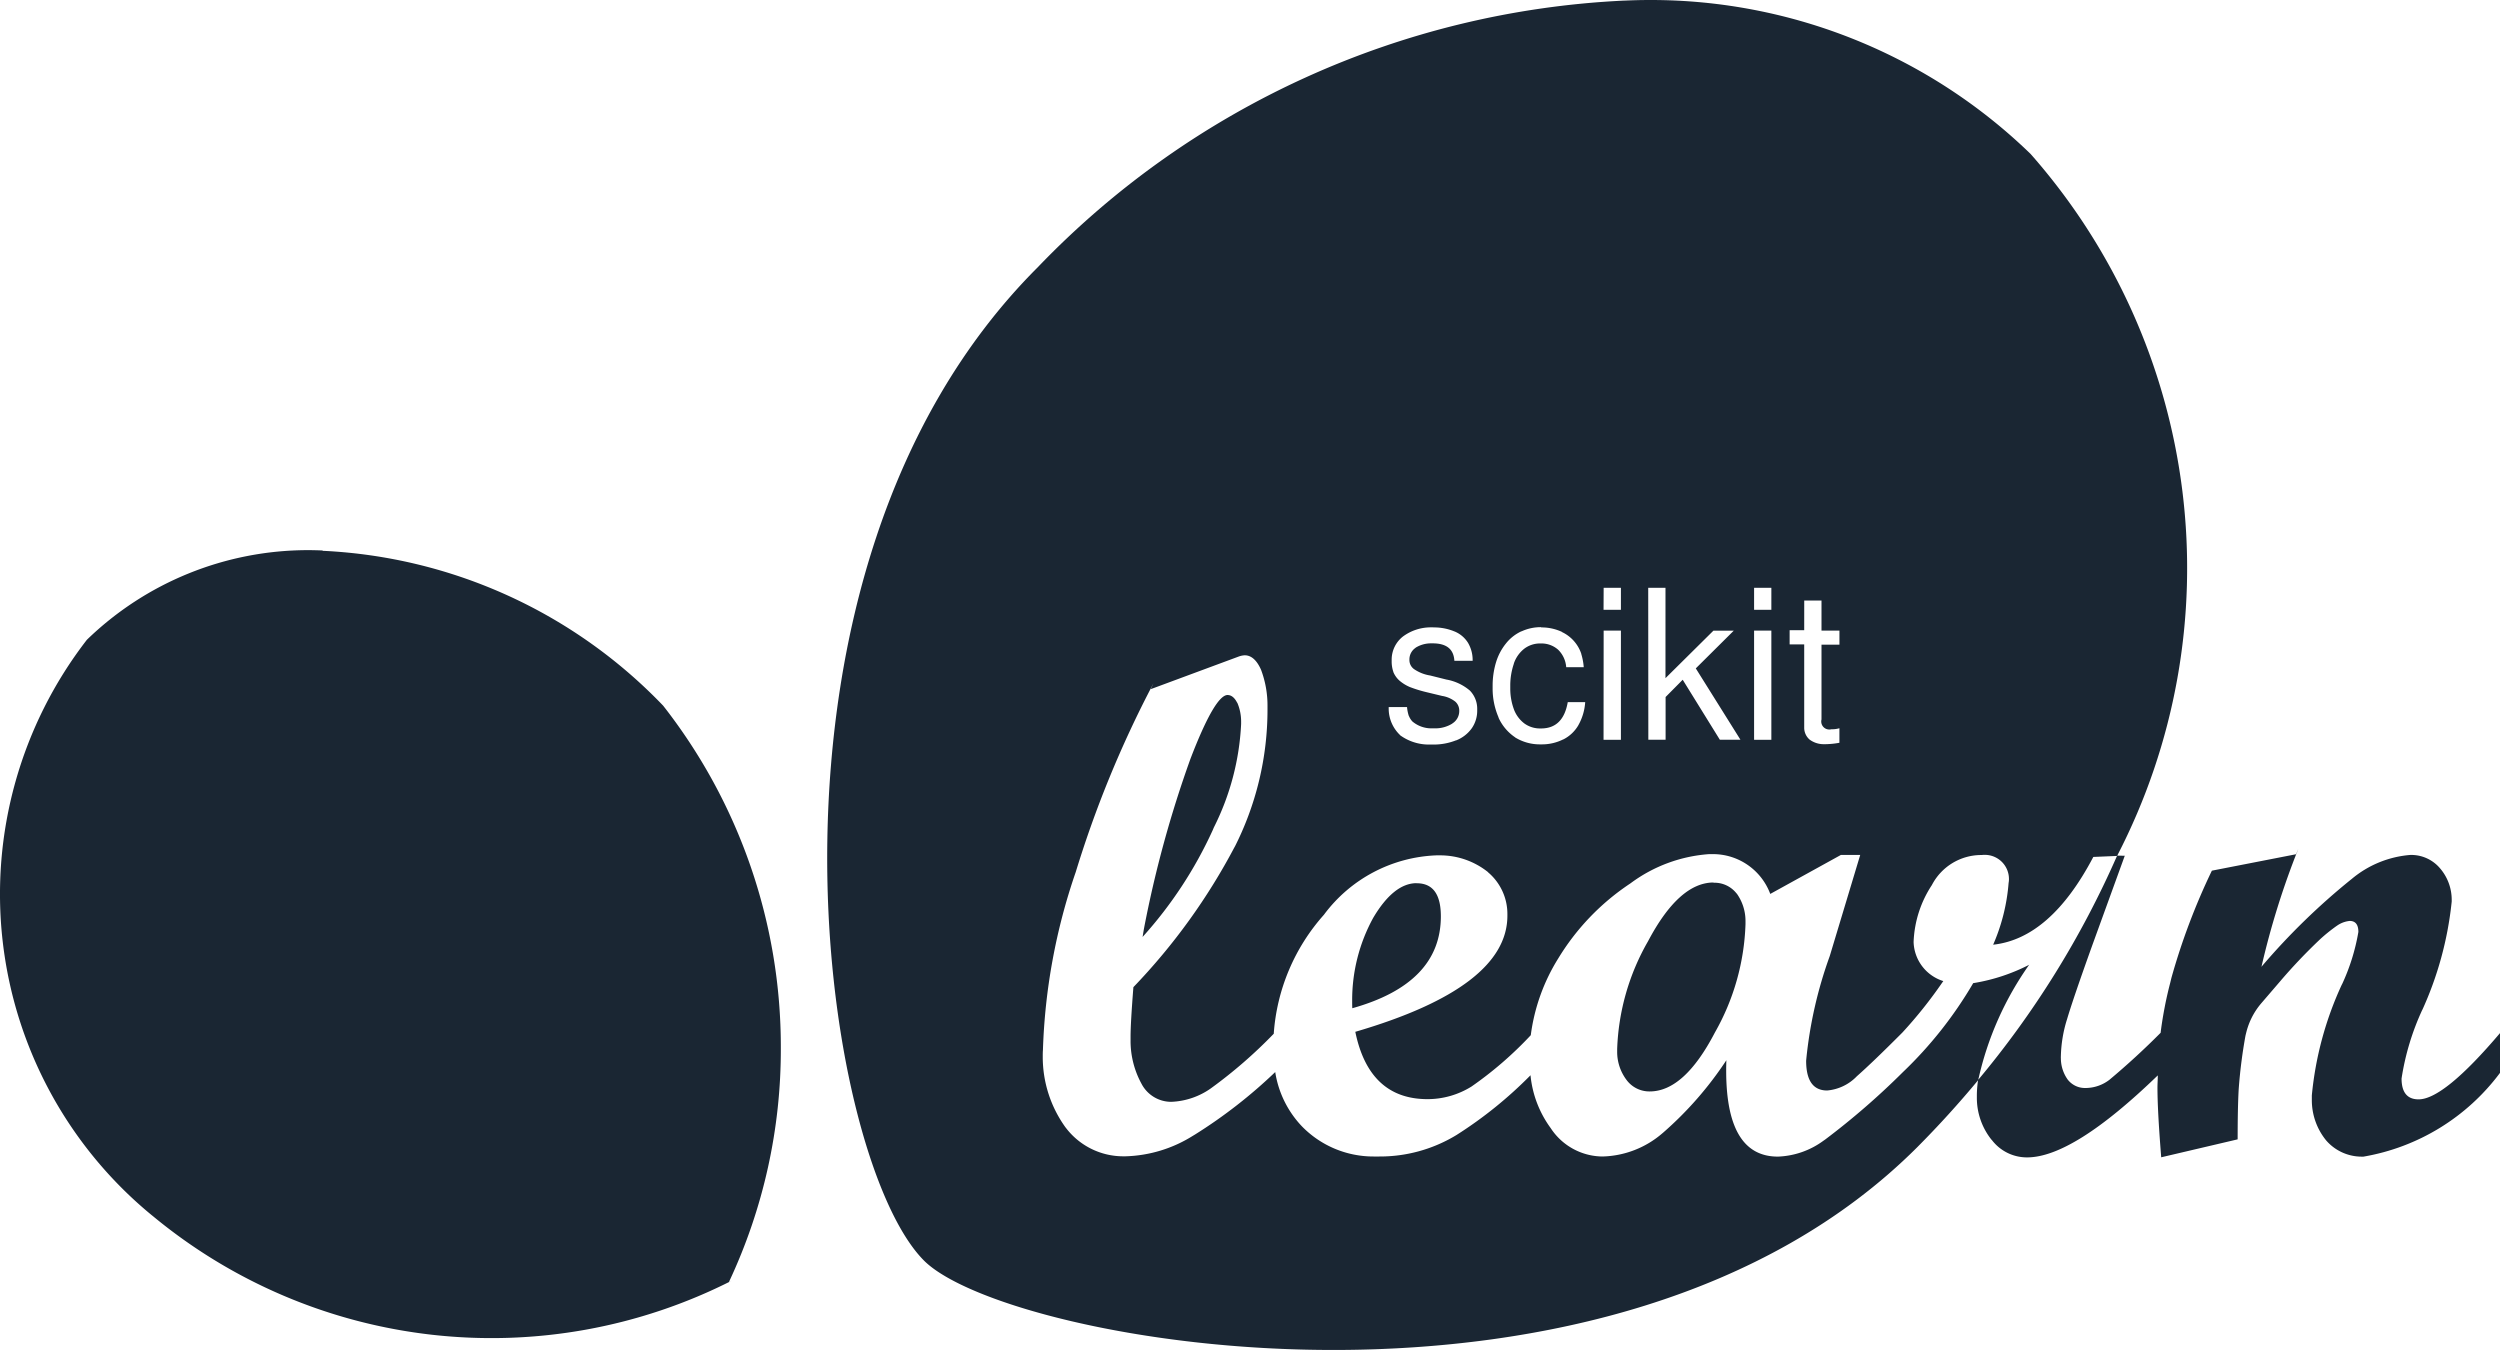 <svg viewBox="0 0 120 64.798" height="64.798" width="120" xmlns="http://www.w3.org/2000/svg"><path fill="#1a2633" transform="translate(-1.03 -7.908)" d="M69.03,50.3c-.729,0-1.426.549-2.087,1.666a8.221,8.221,0,0,0-1.009,3.977c0,.124,0,.252.008.376v-.016q4.249-1.193,4.249-4.409c0-1.061-.384-1.59-1.161-1.59Zm14.254-.032q-1.658,0-3.148,2.819a11.149,11.149,0,0,0-1.482,5.174v.02c0,.032,0,.072,0,.108A2.236,2.236,0,0,0,79.1,59.74l0,0a1.362,1.362,0,0,0,1.1.557h.016q1.658,0,3.128-2.827a11.251,11.251,0,0,0,1.47-5.2v-.02c0-.04,0-.084,0-.132a2.264,2.264,0,0,0-.425-1.326l0,.008a1.34,1.34,0,0,0-1.065-.521h-.044Zm-23.329-9c-.4,0-1,1.021-1.782,3.06a54.116,54.116,0,0,0-2.239,8.19l-.06.364a20.062,20.062,0,0,0,3.368-5.13l.052-.124a12.34,12.34,0,0,0,1.31-4.97v-.12a2.293,2.293,0,0,0-.188-.909l0,.016q-.188-.376-.465-.376Zm25.271-3.092h.829V43.42h-.829Zm-7.221,0h.829V43.42H78Zm-3.016-.152h.04a2.307,2.307,0,0,1,.985.22L76,38.245a1.774,1.774,0,0,1,.933,1.049l0,.012a2.9,2.9,0,0,1,.116.621v.008h-.841a1.3,1.3,0,0,0-.388-.841h0a1.2,1.2,0,0,0-.8-.3h-.076a1.249,1.249,0,0,0-.749.252l0,0a1.53,1.53,0,0,0-.5.709l0,.012a3.238,3.238,0,0,0-.172,1.049v.148a2.865,2.865,0,0,0,.184,1.017l-.008-.02a1.515,1.515,0,0,0,.5.673l0,0a1.282,1.282,0,0,0,.757.24H75q1.063,0,1.282-1.262h.837a2.583,2.583,0,0,1-.332,1.113l.008-.012a1.745,1.745,0,0,1-.721.685l-.008,0a2.279,2.279,0,0,1-1.029.24h-.1a2.26,2.26,0,0,1-1.185-.336l.008,0a2.261,2.261,0,0,1-.8-.945l0-.016a3.473,3.473,0,0,1-.284-1.39v-.136a3.9,3.9,0,0,1,.168-1.133l-.008.028a2.675,2.675,0,0,1,.481-.917l0,0a2.04,2.04,0,0,1,.737-.581l.012,0a2.2,2.2,0,0,1,.933-.2h.024Zm-5.182,0h.08a2.543,2.543,0,0,1,.973.2l-.016-.008a1.377,1.377,0,0,1,.649.545l0,0a1.619,1.619,0,0,1,.224.825v.04H70.84c-.032-.557-.376-.837-1.041-.837-.024,0-.052,0-.08,0a1.394,1.394,0,0,0-.745.212l.008,0a.667.667,0,0,0-.3.561v.028h0v0a.533.533,0,0,0,.224.437h0a1.9,1.9,0,0,0,.741.3h.012l.8.2a2.368,2.368,0,0,1,1.125.529l0,0a1.244,1.244,0,0,1,.352.865v.1a1.472,1.472,0,0,1-.264.849l0,0a1.665,1.665,0,0,1-.749.577l-.012,0a2.915,2.915,0,0,1-1.077.2h-.052c-.048,0-.108,0-.164,0a2.345,2.345,0,0,1-1.39-.453l.008,0a1.757,1.757,0,0,1-.549-1.274v-.072h.881a1.841,1.841,0,0,0,.088.433l0-.012a.831.831,0,0,0,.172.272h0a1.411,1.411,0,0,0,.909.328c.04,0,.08,0,.12,0h.072a1.542,1.542,0,0,0,.817-.232l-.008,0a.7.7,0,0,0,.336-.6h0v-.02a.571.571,0,0,0-.188-.429h0a1.376,1.376,0,0,0-.613-.272h-.008l-.781-.188a6.26,6.26,0,0,1-.837-.264l.044.016a1.865,1.865,0,0,1-.493-.308h0a1.133,1.133,0,0,1-.288-.409l0-.008a1.526,1.526,0,0,1-.08-.5v-.084a1.408,1.408,0,0,1,.545-1.113l0,0a2.244,2.244,0,0,1,1.334-.437c.04,0,.08,0,.124,0h0Zm17.826-1.29h.829v1.442h.861v.677h-.861v3.588a.4.4,0,0,0-.012.1.385.385,0,0,0,.384.384.4.4,0,0,0,.1-.012h.048a1.265,1.265,0,0,0,.348-.052l-.008,0v.7a3.911,3.911,0,0,1-.677.068h0c-.024,0-.048,0-.076,0a1.131,1.131,0,0,1-.677-.22l0,0a.749.749,0,0,1-.26-.569v-4h-.7v-.681h.7Zm-2.407-.613h.829V37.18h-.829Zm-5.082,0h.829V40.46l2.3-2.279h.977l-1.822,1.81,2.143,3.424h-.989L81.8,40.536l-.821.829v2.051h-.829Zm-2.139,0h.829V37.18H78Zm-61.484-1.79c-.208-.008-.449-.016-.693-.016A15.252,15.252,0,0,0,5.2,38.618l0,0A19.949,19.949,0,0,0,8.327,66.248l.036.028a25.49,25.49,0,0,0,27.8,3.1l-.144.068a26.235,26.235,0,0,0,2.491-11.25,26.553,26.553,0,0,0-5.691-16.468l.044.056a24.217,24.217,0,0,0-16.292-7.433l-.056,0Zm86.13,14.65a44.894,44.894,0,0,1-6.728,10.833l.056-.068a5.119,5.119,0,0,0-.06.733V60.6a3.225,3.225,0,0,0,.709,2.022l0-.008a2.115,2.115,0,0,0,1.7.849h0c1.482,0,3.572-1.322,6.276-3.937,0,.2-.016.4-.016.6q0,1.1.18,3.332l3.669-.861c0-1,.016-1.786.048-2.371a23.993,23.993,0,0,1,.352-2.735l-.024.148a3.423,3.423,0,0,1,.765-1.582l0,0,.929-1.081a26.035,26.035,0,0,1,1.878-1.974l.012-.012a8.09,8.09,0,0,1,.785-.633l.024-.016a1.278,1.278,0,0,1,.609-.228h0c.276,0,.417.176.417.529a9.876,9.876,0,0,1-.8,2.547l.024-.06a16.307,16.307,0,0,0-1.458,5.359l0,.068c0,.044,0,.1,0,.152a3.055,3.055,0,0,0,.689,1.942l0,0a2.256,2.256,0,0,0,1.7.777h.088a10.354,10.354,0,0,0,6.552-4.017l.02-.028V57.477q-2.711,3.2-3.925,3.2c-.545,0-.817-.336-.817-1a12.264,12.264,0,0,1,1.009-3.328l-.032.076a16.633,16.633,0,0,0,1.422-5.17l.008-.076V51.1a2.312,2.312,0,0,0-.565-1.518l0,0a1.806,1.806,0,0,0-1.374-.637h-.04a4.988,4.988,0,0,0-2.844,1.173l.008-.008a32.185,32.185,0,0,0-4.281,4.161l-.036.044a38.578,38.578,0,0,1,1.77-5.667l-.092.26L107.2,49.7a31.384,31.384,0,0,0-1.942,5.146l-.056.232a18.816,18.816,0,0,0-.449,2.295l-.012.108q-1.173,1.181-2.451,2.251a1.891,1.891,0,0,1-1.145.4h-.04a1.047,1.047,0,0,1-.829-.409v0a1.768,1.768,0,0,1-.324-1.017.837.837,0,0,1,0-.1v0a6.366,6.366,0,0,1,.292-1.762l-.012.044q.282-.973,1.246-3.657l1.542-4.249ZM79.006,7.936a41.725,41.725,0,0,0-28.163,12.8l-.012.012C36.169,35.41,40.407,63.436,45.385,68.419c4.029,4.025,33,9.223,47.675-5.447q1.534-1.542,2.924-3.22a15.269,15.269,0,0,1,2.479-5.583l-.032.048a9,9,0,0,1-2.631.873l-.056.008a19.51,19.51,0,0,1-3.376,4.273l-.008.008A35.918,35.918,0,0,1,88.646,62.6l-.092.064a3.929,3.929,0,0,1-2.179.761h-.008q-2.627,0-2.471-4.626a17.048,17.048,0,0,1-3.044,3.484l-.02.016a4.568,4.568,0,0,1-2.888,1.121h0a3,3,0,0,1-2.475-1.354l-.008-.012a5.133,5.133,0,0,1-.965-2.515v-.02a20.078,20.078,0,0,1-3.552,2.868l-.08.048a7.06,7.06,0,0,1-3.624.985h-.08c-.06,0-.128,0-.2,0a4.79,4.79,0,0,1-3.436-1.446h0a4.85,4.85,0,0,1-1.282-2.6l0-.028v.02a23.828,23.828,0,0,1-3.853,3l-.1.06a6.413,6.413,0,0,1-3.24.985h-.1a3.458,3.458,0,0,1-2.759-1.37l-.008-.008a5.771,5.771,0,0,1-1.1-3.4c0-.1,0-.212.008-.316v.016a28.993,28.993,0,0,1,1.574-8.563l-.06.2A52.238,52.238,0,0,1,56.4,40.7l-.136.288,4.213-1.562a1,1,0,0,1,.3-.064h0c.316,0,.581.236.785.7a4.859,4.859,0,0,1,.308,1.722c0,.064,0,.124,0,.188V41.97a14.575,14.575,0,0,1-1.6,6.64l.04-.084A29.658,29.658,0,0,1,55.425,55.3l.008-.008q-.136,1.726-.136,2.371c0,.064,0,.136,0,.208a4.282,4.282,0,0,0,.549,2.1l-.012-.02a1.609,1.609,0,0,0,1.41.845h0a3.529,3.529,0,0,0,1.922-.657l-.012.008a22.743,22.743,0,0,0,3.008-2.611l.008-.008a9.572,9.572,0,0,1,2.419-5.723l-.008.008a7.058,7.058,0,0,1,5.391-2.848h.012c.052,0,.116,0,.176,0a3.676,3.676,0,0,1,2.3.809l-.008,0a2.616,2.616,0,0,1,.933,2.006v.08q0,3.44-7.3,5.575c.441,2.151,1.6,3.232,3.468,3.232a3.987,3.987,0,0,0,2.1-.6l-.016.012A17.761,17.761,0,0,0,74.5,57.605l.008-.012a9.182,9.182,0,0,1,1.318-3.681l-.024.04a11.432,11.432,0,0,1,3.468-3.628l.04-.028a7.158,7.158,0,0,1,3.761-1.39H83.1c.048,0,.1,0,.152,0a2.934,2.934,0,0,1,2.743,1.89l.008.02,3.388-1.87h.929L88.858,53.8a20.472,20.472,0,0,0-1.125,4.934l-.008.092q0,1.424,1.009,1.426a2.25,2.25,0,0,0,1.426-.685h0q.781-.689,2.187-2.1v0a21.577,21.577,0,0,0,1.914-2.4L94.309,55a2.03,2.03,0,0,1-1.426-1.874v0a5.314,5.314,0,0,1,.885-2.747l-.012.02a2.671,2.671,0,0,1,2.375-1.45h.024a.871.871,0,0,1,.148-.008,1.158,1.158,0,0,1,1.157,1.157.927.927,0,0,1-.016.184v-.008a9.176,9.176,0,0,1-.769,3.04l.024-.06q2.755-.3,4.81-4.213l1.141-.048A30.058,30.058,0,0,0,98.47,15.265l.028.032A26.192,26.192,0,0,0,80.224,7.908c-.429,0-.853.012-1.278.032l.06,0Z"></path></svg>